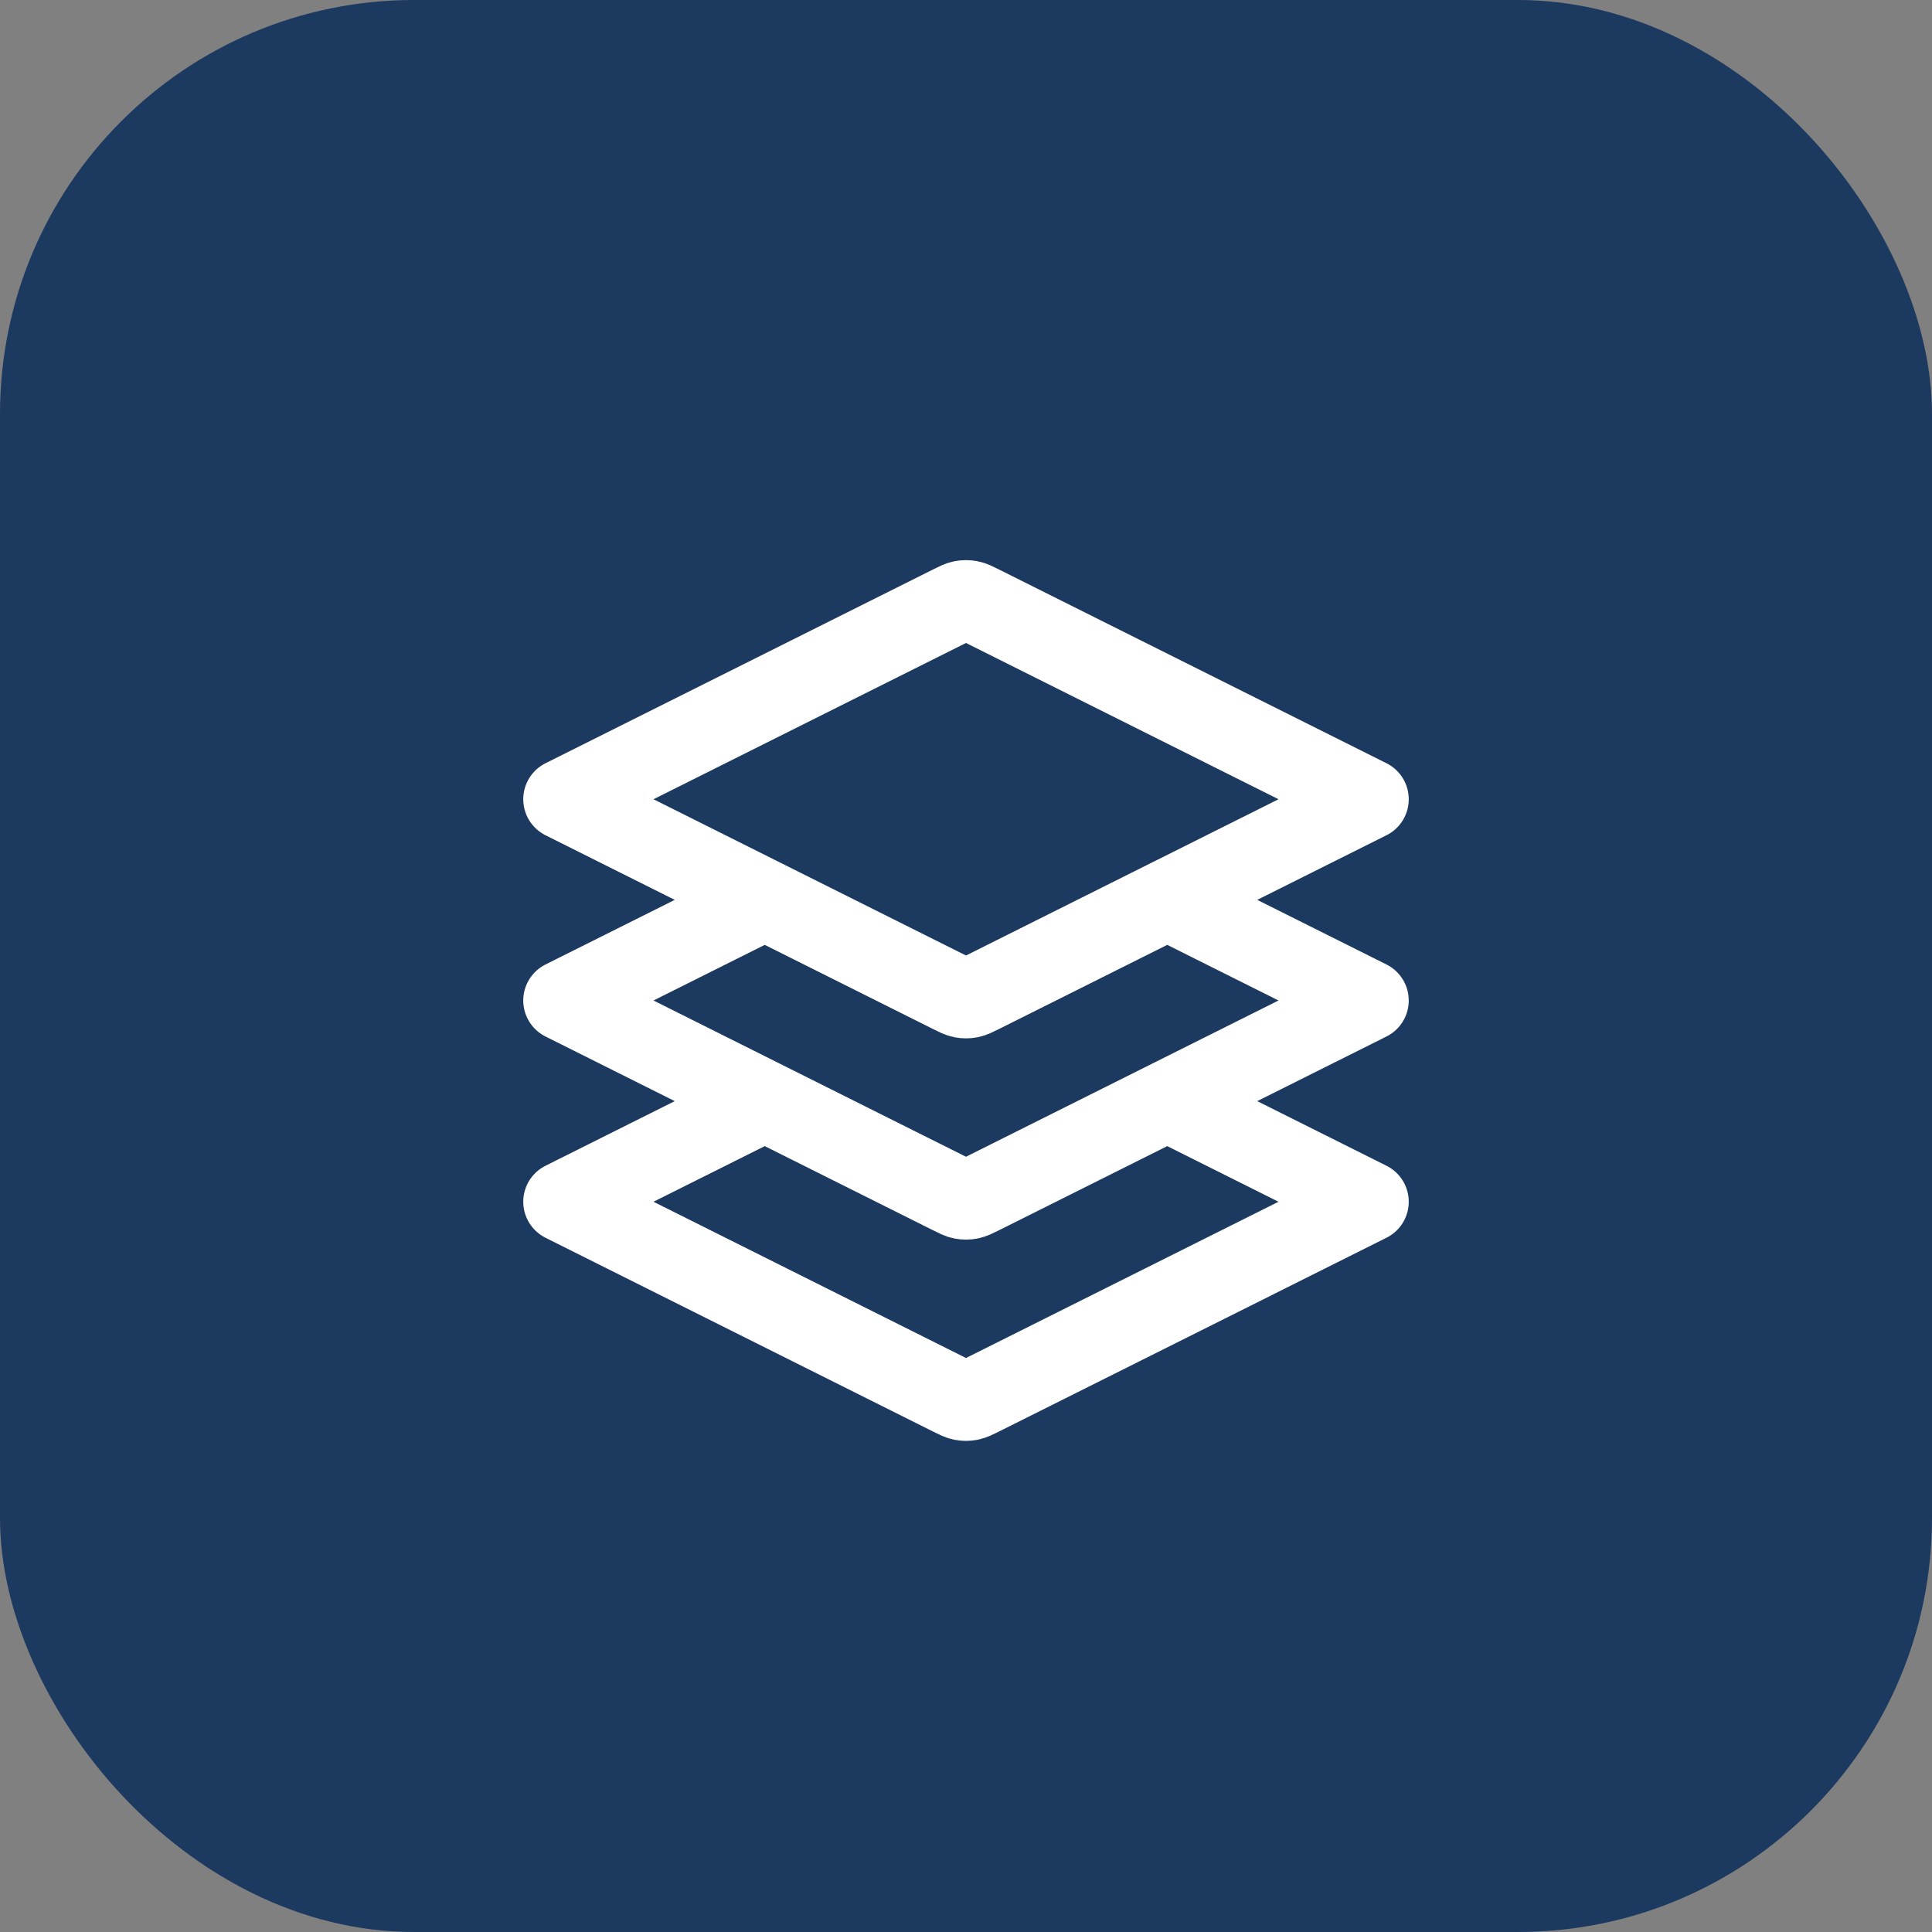 <svg width="185" height="185" viewBox="0 0 185 185" fill="none" xmlns="http://www.w3.org/2000/svg">
<rect x="0" y="0" width="185" height="185" fill="#808080" stroke="none"/>
<rect width="185" height="185" rx="39.643" fill="#1C3960"/>
<path d="M73.229 86.168L53.958 95.803L91.121 114.385C91.626 114.638 91.879 114.764 92.144 114.814C92.379 114.858 92.62 114.858 92.855 114.814C93.12 114.764 93.373 114.638 93.879 114.385L131.041 95.803L111.771 86.168M73.229 105.439L53.958 115.074L91.121 133.656C91.626 133.908 91.879 134.035 92.144 134.085C92.379 134.129 92.62 134.129 92.855 134.085C93.12 134.035 93.373 133.908 93.879 133.656L131.041 115.074L111.771 105.439M53.958 76.532L91.121 57.951C91.626 57.698 91.879 57.572 92.144 57.522C92.379 57.478 92.62 57.478 92.855 57.522C93.12 57.572 93.373 57.698 93.879 57.951L131.041 76.532L93.879 95.114C93.373 95.367 93.12 95.493 92.855 95.543C92.62 95.587 92.379 95.587 92.144 95.543C91.879 95.493 91.626 95.367 91.121 95.114L53.958 76.532Z" stroke="white" stroke-width="7.708" stroke-linecap="round" stroke-linejoin="round"/>
</svg>
